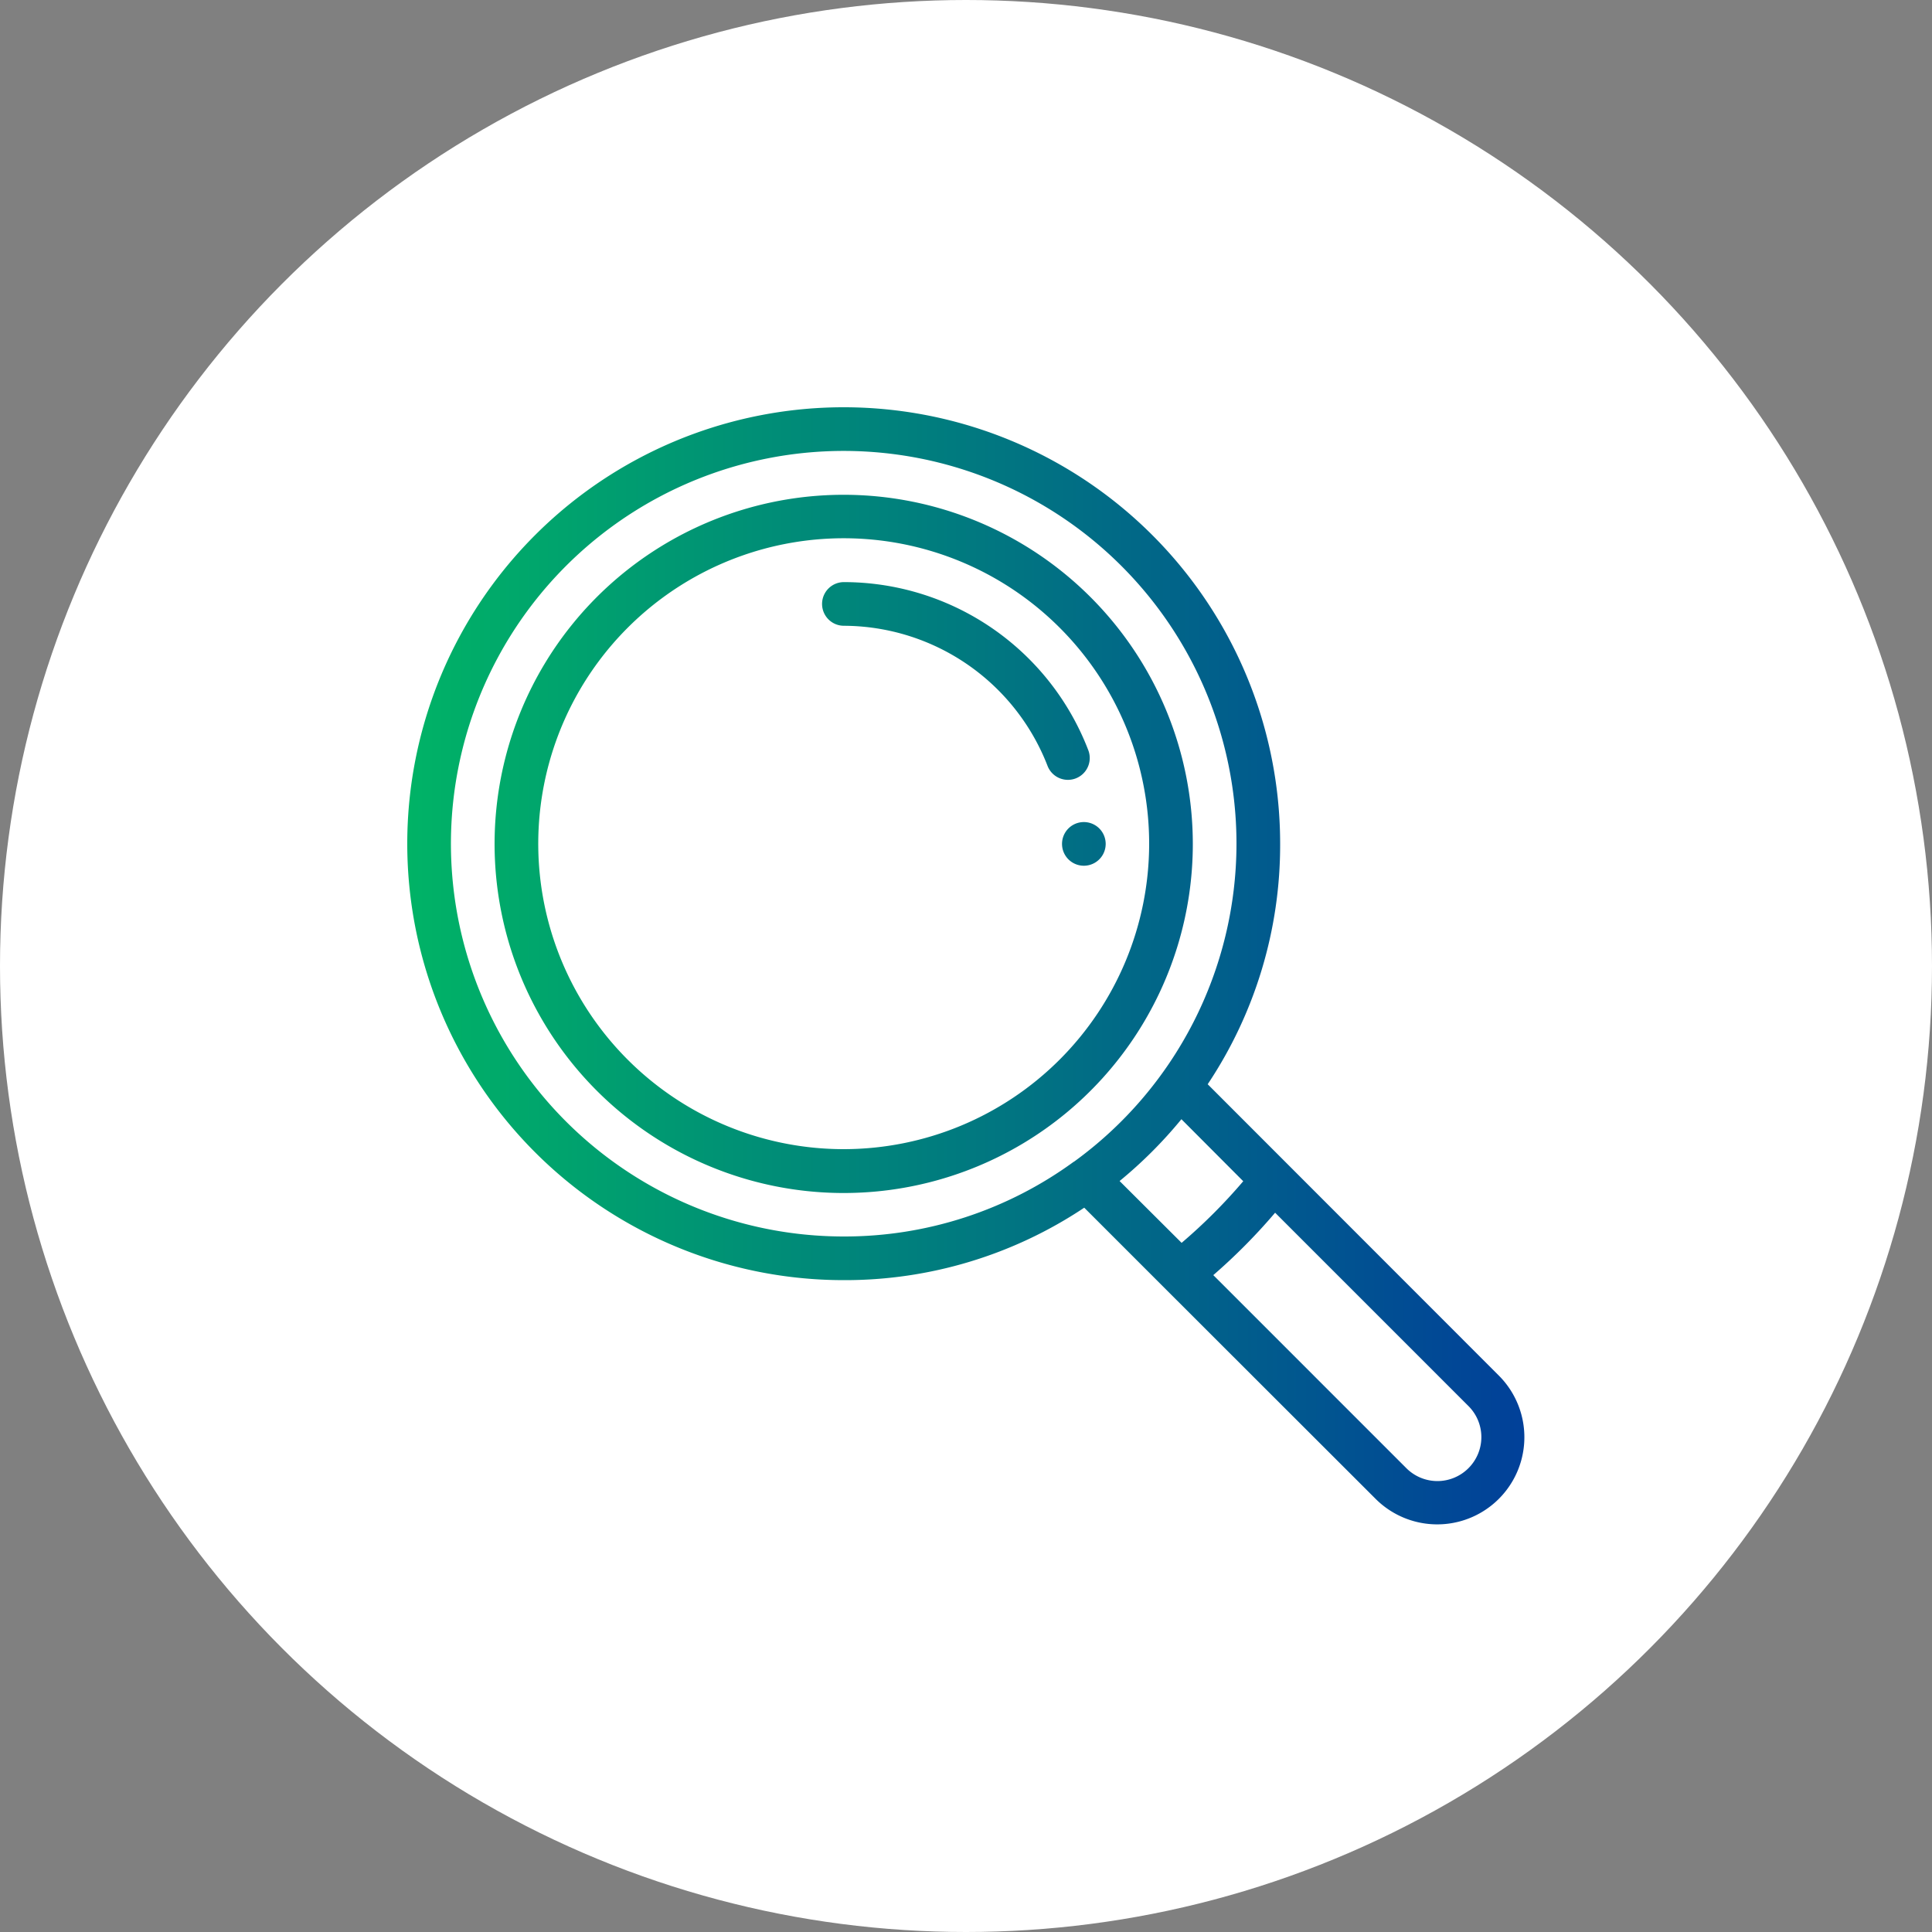 <svg xmlns="http://www.w3.org/2000/svg" xmlns:xlink="http://www.w3.org/1999/xlink" viewBox="0 0 100 100"><rect x="0" y="0" width="100" height="100" fill="#808080" stroke="none"/><defs><style>.cls-1{fill:#fff;}.cls-2{fill:url(#名称未設定グラデーション_2);}</style><linearGradient id="名称未設定グラデーション_2" x1="21.09" y1="50" x2="78.91" y2="50" gradientUnits="userSpaceOnUse"><stop offset="0" stop-color="#00b366"/><stop offset="1" stop-color="#014099"/></linearGradient></defs><title>アセット 2</title><g id="レイヤー_2" data-name="レイヤー 2"><g id="img_svg"><circle class="cls-1" cx="50" cy="50" r="50"/><path class="cls-2" d="M56.1,42.55a1.13,1.13,0,0,0,0,2.26,1.13,1.13,0,0,0,0-2.26ZM77.58,71.2,62.51,56.12a22.31,22.31,0,0,0,3.75-12.44A22.59,22.59,0,1,0,43.68,66.26a22.31,22.31,0,0,0,12.44-3.75l4.17,4.17h0L71.2,77.58a4.51,4.51,0,1,0,6.38-6.38Zm-22-11.07h0A20.13,20.13,0,0,1,43.68,64,20.33,20.33,0,1,1,64,43.68a20.35,20.35,0,0,1-8.41,16.45Zm2.37,1a23,23,0,0,0,3.2-3.2l3.2,3.21a28.26,28.26,0,0,1-3.19,3.19ZM76,76a2.27,2.27,0,0,1-3.2,0l-10-10A30,30,0,0,0,66,62.77l10,10A2.27,2.27,0,0,1,76,76ZM43.68,25.61A18.07,18.07,0,1,0,61.74,43.68,18.08,18.08,0,0,0,43.68,25.61Zm0,33.87a15.81,15.81,0,1,1,15.8-15.8A15.82,15.82,0,0,1,43.68,59.48ZM56.33,38.83a13.56,13.56,0,0,0-12.65-8.7,1.13,1.13,0,0,0,0,2.26,11.35,11.35,0,0,1,10.54,7.25,1.13,1.13,0,1,0,2.11-.81Z"/></g></g></svg>